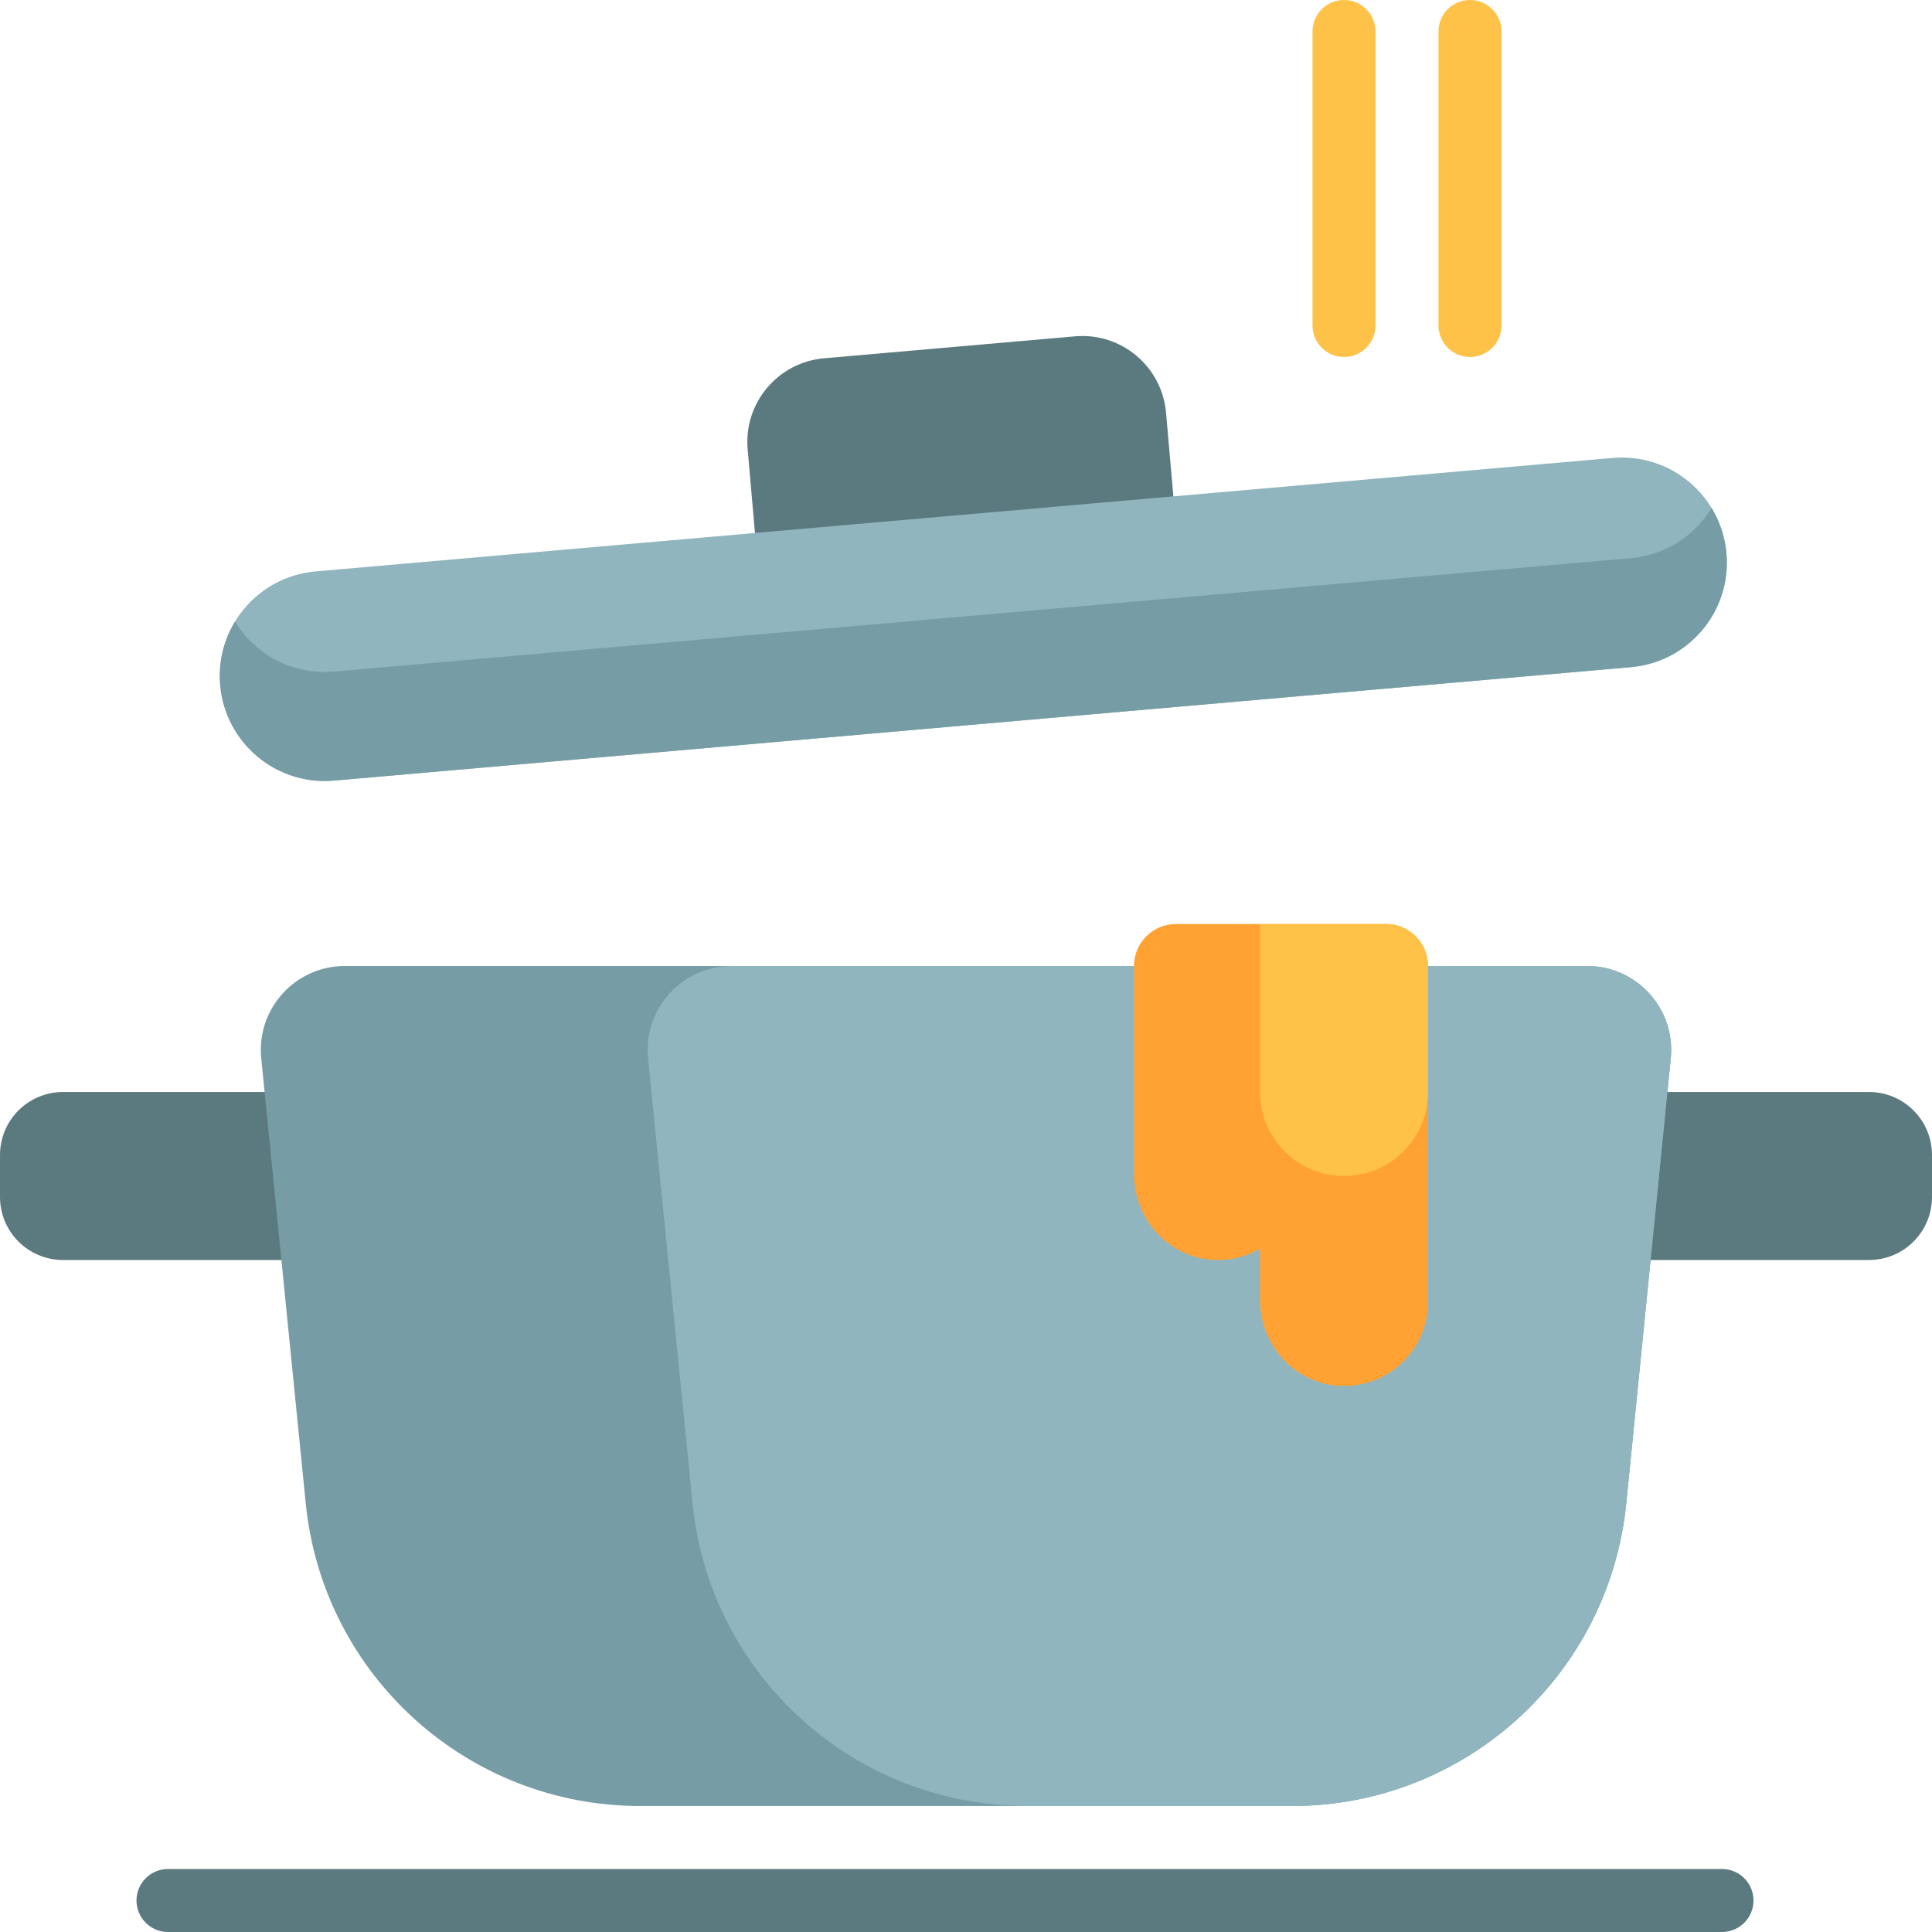 <?xml version="1.0" encoding="iso-8859-1"?>
<!-- Generator: Adobe Illustrator 19.0.0, SVG Export Plug-In . SVG Version: 6.00 Build 0)  -->
<svg xmlns="http://www.w3.org/2000/svg" xmlns:xlink="http://www.w3.org/1999/xlink" version="1.1" id="Layer_1" x="0px" y="0px" viewBox="0 0 512 512" style="enable-background:new 0 0 512 512;" xml:space="preserve">
<path style="fill:#5B7A7F;" d="M512,306.087v11.13c0,9.22-7.475,16.696-16.696,16.696H16.696C7.475,333.913,0,326.438,0,317.217  v-11.13c0-9.22,7.475-16.696,16.696-16.696h478.609C504.525,289.391,512,296.866,512,306.087z M201.045,152.33l110.881-9.7  l-2.911-33.264c-1.072-12.247-11.868-21.307-24.116-20.236l-66.529,5.82c-12.248,1.072-21.307,11.868-20.236,24.116L201.045,152.33z  "/>
<path style="fill:#769CA5;" d="M442.77,280.476l-11.795,117.949c-4.552,45.519-42.855,80.184-88.602,80.184H169.627  c-45.746,0-84.049-34.665-88.602-80.184L69.23,280.476C67.92,267.371,78.21,256,91.381,256h329.238  C433.79,256,444.08,267.371,442.77,280.476z"/>
<path style="fill:#90B5BF;" d="M442.77,280.476l-11.795,117.949c-4.552,45.519-42.855,80.184-88.602,80.184h-70.238  c-45.746,0-84.049-34.665-88.602-80.184l-11.795-117.949c-1.31-13.105,8.98-24.476,22.151-24.476h226.729  C433.79,256,444.08,267.371,442.77,280.476z M457.525,146.651c-1.339-15.31-14.836-26.635-30.146-25.295L83.65,151.428  c-15.31,1.34-26.634,14.836-25.295,30.146l0,0c1.339,15.309,14.836,26.634,30.145,25.295l343.731-30.072  C447.54,175.457,458.864,161.96,457.525,146.651z"/>
<path style="fill:#769CA5;" d="M457.525,146.651c1.339,15.31-9.985,28.806-25.295,30.146L88.5,206.869  c-15.31,1.339-28.806-9.985-30.146-25.295l0,0c-0.536-6.136,0.965-11.979,3.938-16.867c5.328,8.755,15.305,14.226,26.208,13.272  l343.73-30.072c9.174-0.802,16.912-5.973,21.357-13.279C455.742,138.169,457.14,142.242,457.525,146.651z"/>
<path style="fill:#FFA233;" d="M367.304,244.87c6.147,0,11.13,4.983,11.13,11.13v89.043c0,12.564-10.408,22.697-23.072,22.246  c-12.063-0.429-21.449-10.71-21.449-22.78v-13.599c-3.861,2.236-8.44,3.37-13.325,2.895c-11.484-1.118-20.066-11.122-20.066-22.66  V256c0-6.147,4.983-11.13,11.13-11.13h22.261h11.13H367.304z"/>
<path style="fill:#FFC248;" d="M356.174,311.652L356.174,311.652c-12.295,0-22.261-9.966-22.261-22.261V244.87h33.391  c6.147,0,11.13,4.983,11.13,11.13v33.391C378.435,301.686,368.469,311.652,356.174,311.652z"/>
<path style="fill:#5B7A7F;" d="M464.696,503.652c0,4.61-3.738,8.348-8.348,8.348H44.522c-4.61,0-8.348-3.738-8.348-8.348  s3.738-8.348,8.348-8.348h411.826C460.958,495.304,464.696,499.042,464.696,503.652z"/>
<path style="fill:#FFC248;" d="M364.522,8.348v77.913c0,4.61-3.736,8.348-8.348,8.348c-4.611,0-8.348-3.738-8.348-8.348V8.348  c0-4.61,3.736-8.348,8.348-8.348C360.785,0,364.522,3.738,364.522,8.348z M389.565,0c-4.611,0-8.348,3.738-8.348,8.348v77.913  c0,4.61,3.736,8.348,8.348,8.348c4.611,0,8.348-3.738,8.348-8.348V8.348C397.913,3.738,394.177,0,389.565,0z"/>
<g>
</g>
<g>
</g>
<g>
</g>
<g>
</g>
<g>
</g>
<g>
</g>
<g>
</g>
<g>
</g>
<g>
</g>
<g>
</g>
<g>
</g>
<g>
</g>
<g>
</g>
<g>
</g>
<g>
</g>
</svg>
